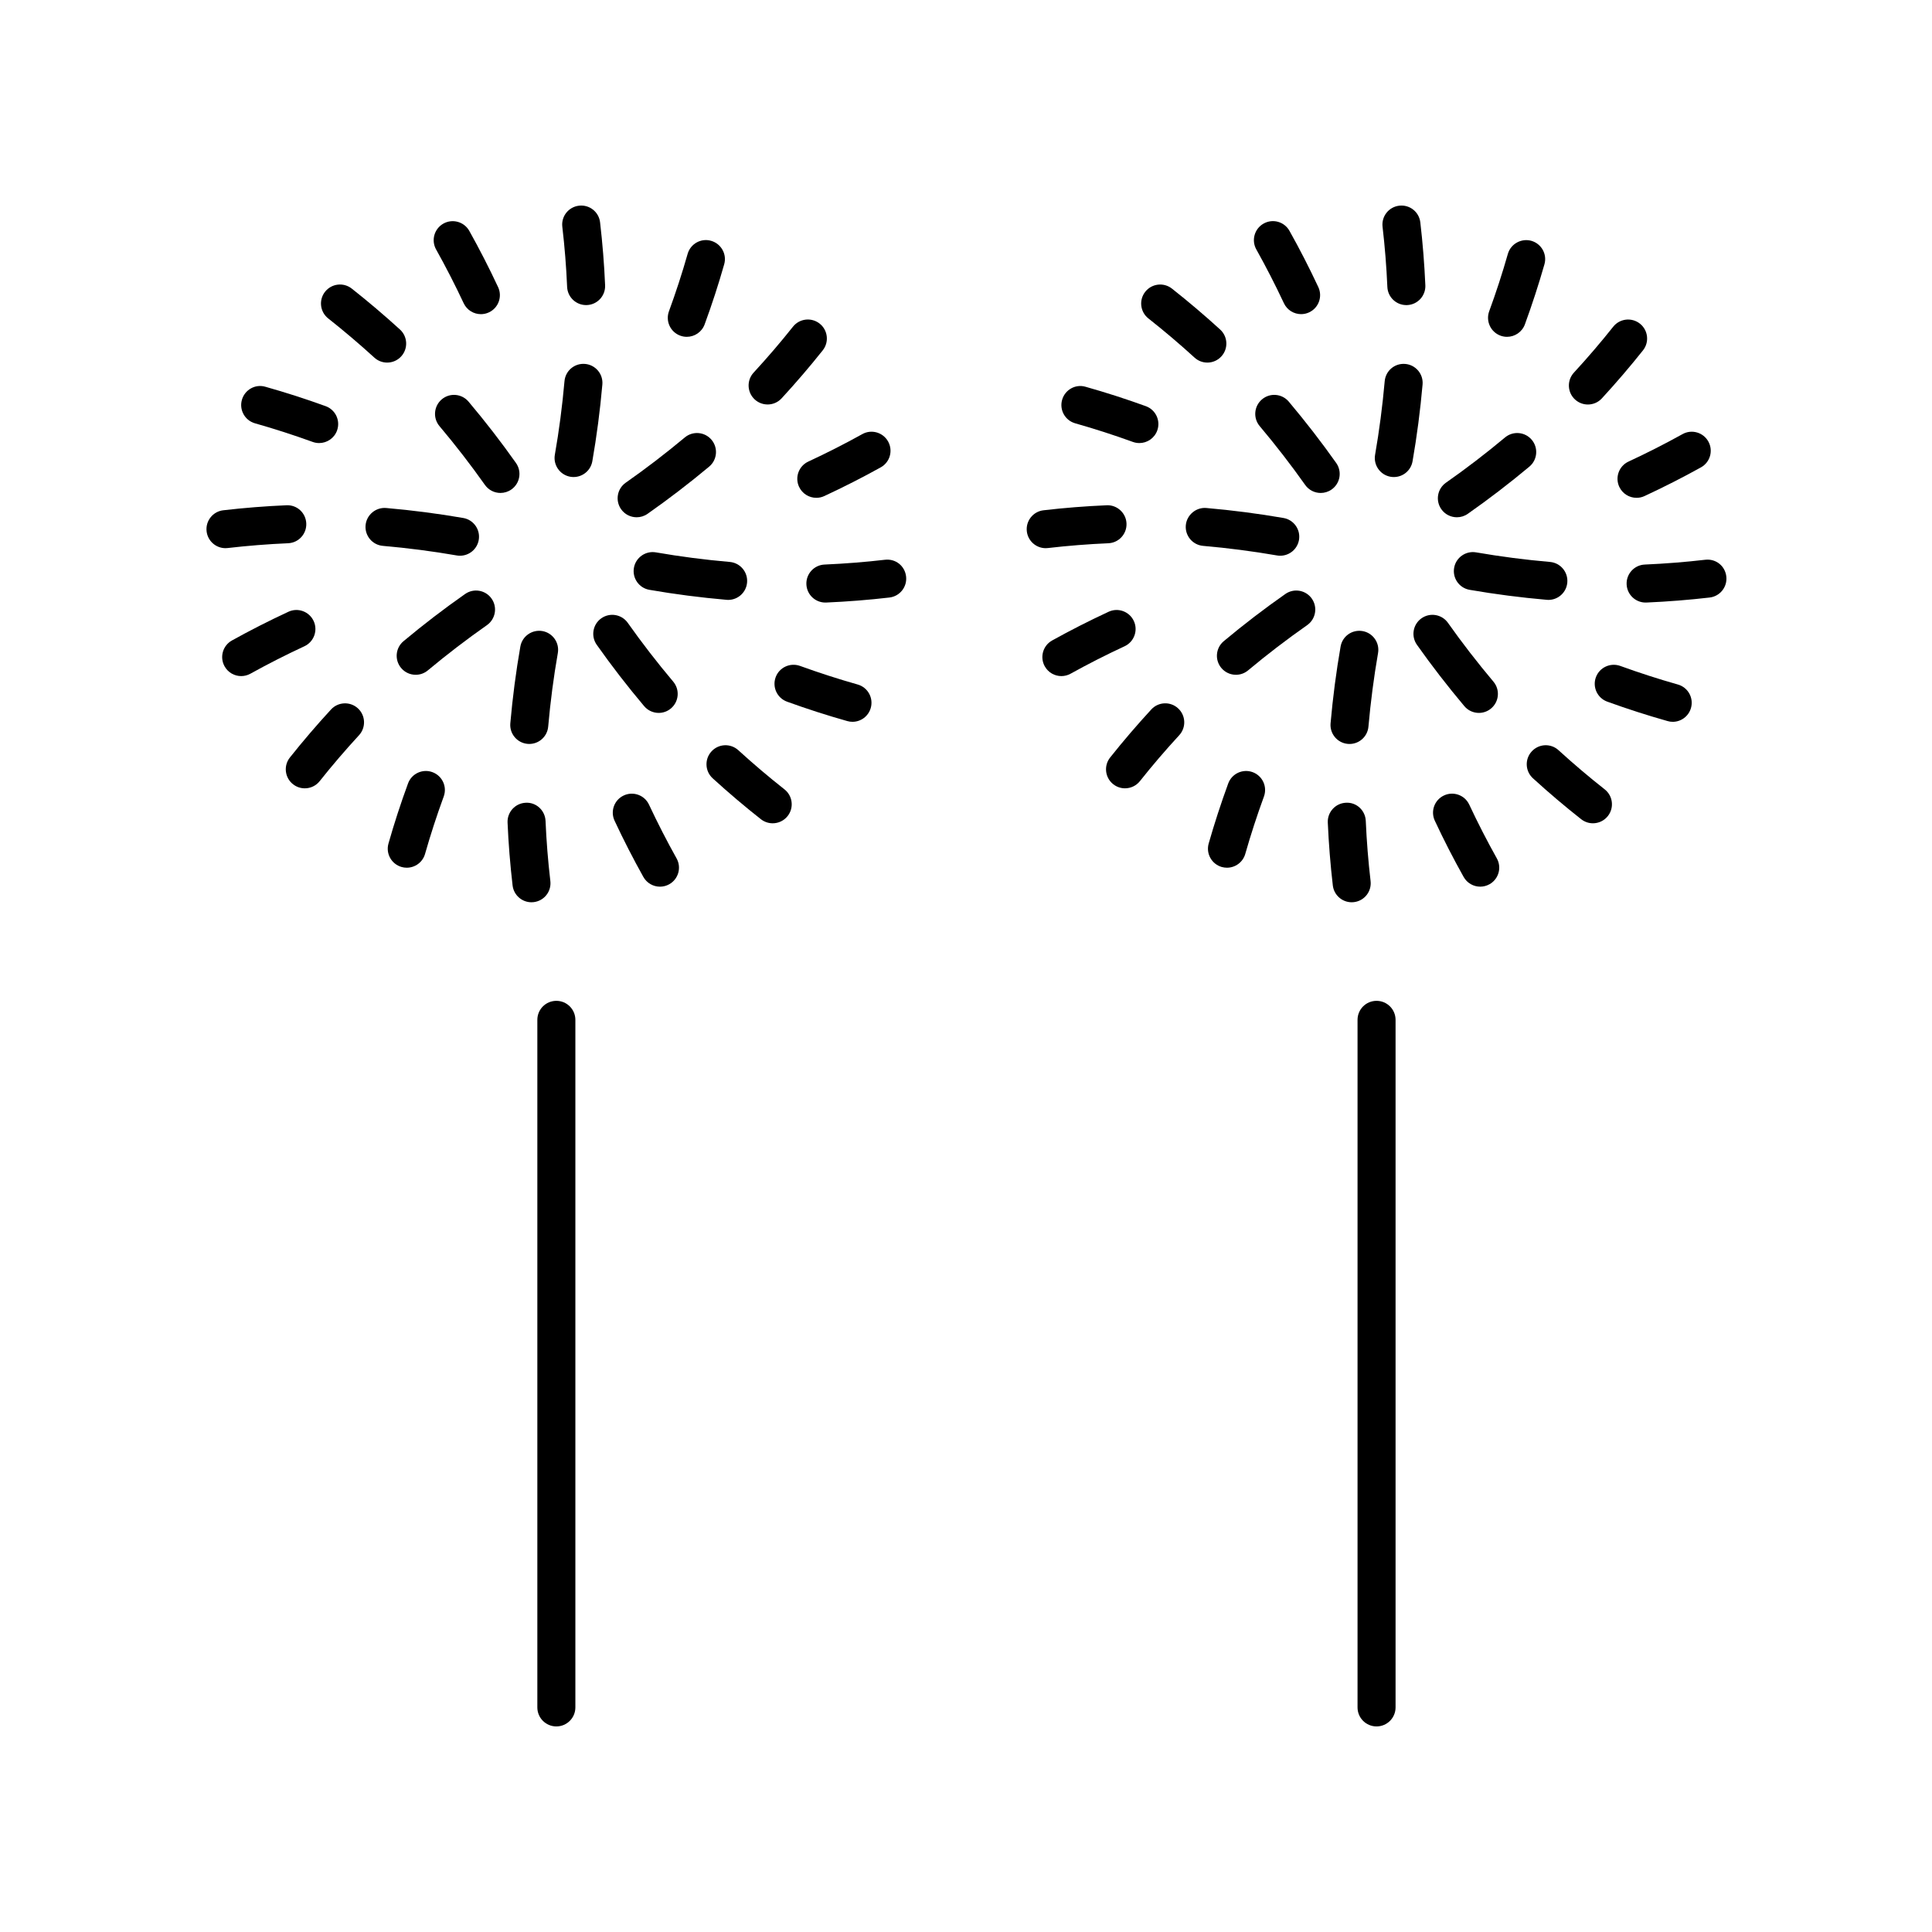 <?xml version="1.0" encoding="UTF-8"?>
<!-- Uploaded to: SVG Repo, www.svgrepo.com, Generator: SVG Repo Mixer Tools -->
<svg fill="#000000" width="800px" height="800px" version="1.1" viewBox="144 144 512 512" xmlns="http://www.w3.org/2000/svg">
 <g>
  <path d="m293.02 204.1c0.621 5.277 1.047 10.637 1.273 15.93 0.117 2.707 2.348 4.82 5.027 4.82 0.074 0 0.148 0 0.223-0.004 2.781-0.117 4.934-2.469 4.816-5.25-0.234-5.539-0.688-11.145-1.332-16.668-0.32-2.754-2.789-4.742-5.59-4.418-2.766 0.324-4.746 2.824-4.418 5.59z"/>
  <path d="m300.97 266.25c1.16-6.629 2.055-13.473 2.66-20.344 0.246-2.769-1.805-5.215-4.574-5.461-2.801-0.242-5.215 1.805-5.461 4.574-0.582 6.59-1.438 13.145-2.555 19.488-0.477 2.742 1.352 5.352 4.094 5.836 0.297 0.051 0.586 0.074 0.875 0.074 2.402 0 4.527-1.723 4.961-4.168z"/>
  <path d="m332.45 207.82c-2.656-0.777-5.465 0.781-6.223 3.469-1.441 5.074-3.109 10.184-4.945 15.199-0.961 2.613 0.379 5.512 2.992 6.465 0.574 0.211 1.16 0.309 1.738 0.309 2.051 0 3.981-1.266 4.727-3.301 1.93-5.25 3.672-10.602 5.18-15.918 0.762-2.676-0.793-5.457-3.469-6.223z"/>
  <path d="m347.43 251.19c1.359 0 2.711-0.547 3.703-1.625 3.773-4.094 7.445-8.375 10.902-12.723 1.73-2.18 1.367-5.348-0.812-7.078-2.18-1.723-5.344-1.367-7.078 0.812-3.301 4.152-6.809 8.246-10.422 12.164-1.883 2.043-1.758 5.231 0.289 7.121 0.969 0.887 2.191 1.328 3.418 1.328z"/>
  <path d="m325.48 259.93c-5.098 4.254-10.367 8.289-15.652 11.988-2.281 1.598-2.832 4.738-1.238 7.016 0.98 1.402 2.543 2.148 4.133 2.148 1 0 2.008-0.297 2.883-0.91 5.519-3.867 11.016-8.074 16.328-12.512 2.137-1.781 2.426-4.961 0.641-7.094-1.773-2.133-4.957-2.422-7.094-0.637z"/>
  <path d="m355.76 273.01c0.855 1.84 2.676 2.918 4.574 2.918 0.707 0 1.434-0.148 2.117-0.469 5.113-2.375 10.145-4.934 14.953-7.606 2.434-1.348 3.312-4.418 1.957-6.848-1.348-2.43-4.422-3.32-6.848-1.957-4.602 2.555-9.41 5-14.301 7.273-2.527 1.172-3.625 4.168-2.453 6.688z"/>
  <path d="m384.12 296.76c-0.32-2.754-2.727-4.742-5.59-4.418-5.188 0.605-10.574 1.031-16.016 1.27-2.781 0.121-4.934 2.477-4.812 5.254 0.117 2.707 2.348 4.816 5.027 4.816 0.074 0 0.152 0 0.227-0.004 5.676-0.246 11.312-0.695 16.742-1.328 2.766-0.32 4.746-2.824 4.422-5.59z"/>
  <path d="m336.97 302.98c2.582 0 4.789-1.977 5.012-4.602 0.242-2.773-1.812-5.215-4.582-5.457-6.621-0.574-13.211-1.434-19.582-2.539-2.731-0.469-5.348 1.363-5.824 4.102-0.477 2.742 1.363 5.348 4.102 5.824 6.652 1.156 13.523 2.047 20.43 2.648 0.152 0.02 0.297 0.023 0.445 0.023z"/>
  <path d="m352.57 329.95c5.273 1.914 10.652 3.644 15.98 5.144 0.457 0.133 0.914 0.191 1.371 0.191 2.195 0 4.215-1.453 4.84-3.672 0.758-2.676-0.797-5.461-3.477-6.215-5.094-1.441-10.234-3.102-15.281-4.93-2.613-0.926-5.504 0.398-6.453 3.019-0.945 2.621 0.402 5.508 3.019 6.461z"/>
  <path d="m348.77 362.18c1.492 0 2.973-0.66 3.965-1.922 1.719-2.184 1.344-5.352-0.848-7.074-4.109-3.234-8.223-6.723-12.223-10.371-2.051-1.875-5.246-1.738-7.121 0.328-1.875 2.055-1.727 5.246 0.328 7.121 4.176 3.809 8.477 7.457 12.781 10.844 0.93 0.719 2.031 1.074 3.117 1.074z"/>
  <path d="m314.71 331.14c1 1.18 2.422 1.789 3.856 1.789 1.145 0 2.297-0.391 3.242-1.188 2.125-1.797 2.394-4.973 0.605-7.098-4.234-5.023-8.285-10.262-12.043-15.578-1.598-2.269-4.758-2.812-7.019-1.207-2.273 1.605-2.812 4.746-1.207 7.019 3.922 5.555 8.145 11.02 12.566 16.262z"/>
  <path d="m314.5 376.4c0.926 1.648 2.637 2.578 4.402 2.578 0.832 0 1.676-0.207 2.457-0.641 2.43-1.363 3.297-4.434 1.938-6.859-2.578-4.606-5.031-9.398-7.305-14.242-1.176-2.519-4.176-3.609-6.695-2.426-2.519 1.176-3.606 4.176-2.426 6.695 2.367 5.066 4.938 10.078 7.629 14.895z"/>
  <path d="m284.84 383.11c0.191 0 0.395-0.012 0.59-0.035 2.766-0.324 4.742-2.824 4.418-5.59-0.621-5.277-1.047-10.637-1.273-15.93-0.121-2.781-2.477-4.984-5.25-4.816-2.781 0.117-4.934 2.469-4.816 5.25 0.234 5.539 0.688 11.145 1.332 16.668 0.305 2.562 2.477 4.453 5 4.453z"/>
  <path d="m281.9 315.33c-1.16 6.629-2.055 13.473-2.66 20.344-0.246 2.769 1.805 5.215 4.574 5.461 0.152 0.016 0.301 0.02 0.449 0.02 2.582 0 4.781-1.973 5.012-4.594 0.582-6.59 1.438-13.145 2.555-19.488 0.477-2.742-1.352-5.352-4.094-5.836-2.731-0.457-5.348 1.355-5.836 4.094z"/>
  <path d="m250.42 373.76c0.457 0.133 0.926 0.191 1.383 0.191 2.188 0 4.211-1.441 4.84-3.66 1.441-5.062 3.109-10.18 4.945-15.203 0.961-2.613-0.383-5.504-2.996-6.461-2.602-0.961-5.512 0.383-6.461 2.996-1.93 5.25-3.672 10.602-5.18 15.91-0.766 2.672 0.789 5.461 3.469 6.227z"/>
  <path d="m221.64 351.82c0.926 0.734 2.031 1.094 3.129 1.094 1.484 0 2.953-0.648 3.949-1.902 3.293-4.144 6.801-8.234 10.422-12.168 1.883-2.047 1.758-5.234-0.289-7.121-2.043-1.879-5.231-1.75-7.121 0.289-3.789 4.113-7.453 8.395-10.902 12.727-1.734 2.184-1.367 5.352 0.812 7.082z"/>
  <path d="m274.28 302.65c-1.594-2.289-4.746-2.832-7.016-1.238-5.543 3.883-11.039 8.09-16.328 12.508-2.137 1.781-2.426 4.961-0.641 7.094 0.992 1.195 2.426 1.812 3.871 1.812 1.137 0 2.281-0.383 3.223-1.172 5.078-4.231 10.344-8.266 15.652-11.984 2.281-1.605 2.832-4.742 1.238-7.019z"/>
  <path d="m207.92 323.17c0.828 0 1.668-0.203 2.441-0.633 4.609-2.559 9.422-5.004 14.309-7.273 2.523-1.172 3.621-4.168 2.449-6.691-1.176-2.523-4.164-3.625-6.691-2.449-5.106 2.371-10.141 4.93-14.957 7.606-2.434 1.348-3.312 4.418-1.957 6.848 0.918 1.66 2.633 2.594 4.406 2.594z"/>
  <path d="m203.75 289.27c0.191 0 0.391-0.012 0.59-0.035 5.254-0.609 10.641-1.039 16.008-1.27 2.781-0.117 4.934-2.469 4.816-5.25-0.117-2.781-2.43-4.949-5.25-4.816-5.609 0.242-11.246 0.688-16.746 1.328-2.762 0.32-4.742 2.824-4.418 5.59 0.301 2.562 2.477 4.453 5 4.453z"/>
  <path d="m245.46 288.66c6.621 0.574 13.211 1.434 19.582 2.539 0.289 0.051 0.582 0.074 0.867 0.074 2.406 0 4.531-1.727 4.961-4.176 0.477-2.742-1.363-5.348-4.102-5.824-6.652-1.156-13.523-2.047-20.43-2.648-2.734-0.234-5.215 1.812-5.457 4.582-0.242 2.769 1.809 5.211 4.578 5.453z"/>
  <path d="m233.32 258.09c0.945-2.617-0.402-5.504-3.019-6.453-5.273-1.914-10.652-3.644-15.98-5.144-2.656-0.785-5.461 0.789-6.215 3.477-0.758 2.676 0.797 5.461 3.477 6.215 5.094 1.441 10.234 3.102 15.281 4.93 0.566 0.203 1.145 0.301 1.719 0.301 2.062-0.004 3.996-1.273 4.738-3.324z"/>
  <path d="m246.6 240.09c1.367 0 2.731-0.551 3.723-1.645 1.875-2.055 1.727-5.246-0.328-7.121-4.168-3.797-8.469-7.449-12.777-10.844-2.184-1.723-5.348-1.344-7.074 0.836-1.723 2.184-1.348 5.352 0.836 7.074 4.121 3.254 8.234 6.742 12.227 10.383 0.965 0.883 2.18 1.316 3.394 1.316z"/>
  <path d="m279.53 273.71c2.273-1.605 2.812-4.746 1.207-7.019-3.922-5.551-8.148-11.016-12.566-16.254-1.801-2.121-4.973-2.402-7.098-0.605-2.125 1.797-2.394 4.973-0.605 7.098 4.234 5.023 8.285 10.262 12.043 15.578 0.98 1.387 2.539 2.129 4.117 2.129 1.004 0 2.019-0.301 2.902-0.926z"/>
  <path d="m268.37 205.19c-1.359-2.426-4.434-3.293-6.859-1.938-2.43 1.363-3.297 4.434-1.938 6.859 2.578 4.606 5.031 9.398 7.305 14.242 0.855 1.832 2.672 2.902 4.566 2.902 0.715 0 1.441-0.152 2.129-0.477 2.519-1.176 3.606-4.176 2.426-6.695-2.367-5.07-4.938-10.078-7.629-14.895z"/>
  <path d="m291.44 601.52c2.785 0 5.039-2.254 5.039-5.039v-182.21c0-2.785-2.254-5.039-5.039-5.039s-5.039 2.254-5.039 5.039v182.21c0 2.785 2.254 5.039 5.039 5.039z"/>
  <path d="m514.81 198.51c-2.766 0.324-4.742 2.824-4.418 5.59 0.609 5.211 1.039 10.574 1.273 15.938 0.117 2.707 2.348 4.816 5.027 4.816 0.074 0 0.152 0 0.227-0.004 2.781-0.121 4.934-2.477 4.812-5.254-0.246-5.606-0.695-11.211-1.332-16.664-0.32-2.758-2.793-4.746-5.59-4.422z"/>
  <path d="m518.34 266.25c1.16-6.652 2.051-13.496 2.656-20.34 0.246-2.769-1.805-5.215-4.574-5.461-2.809-0.242-5.215 1.805-5.461 4.574-0.582 6.562-1.438 13.121-2.547 19.492-0.477 2.742 1.359 5.352 4.098 5.832 0.297 0.051 0.586 0.074 0.871 0.074 2.406 0.004 4.531-1.719 4.957-4.172z"/>
  <path d="m549.83 207.82c-2.656-0.734-5.461 0.781-6.231 3.465-1.445 5.074-3.109 10.188-4.949 15.207-0.953 2.613 0.391 5.504 3 6.465 0.57 0.207 1.156 0.305 1.73 0.305 2.055 0 3.984-1.266 4.734-3.305 1.918-5.25 3.66-10.602 5.176-15.906 0.766-2.676-0.785-5.461-3.461-6.231z"/>
  <path d="m579.41 236.85c1.73-2.18 1.367-5.348-0.812-7.078-2.18-1.723-5.344-1.367-7.078 0.812-3.293 4.144-6.793 8.234-10.414 12.164-1.883 2.047-1.758 5.234 0.289 7.121 0.969 0.891 2.195 1.332 3.414 1.332 1.359 0 2.711-0.547 3.703-1.625 3.785-4.113 7.453-8.395 10.898-12.727z"/>
  <path d="m542.85 259.93c-5.074 4.234-10.336 8.27-15.652 11.988-2.281 1.598-2.832 4.738-1.238 7.016 0.98 1.402 2.543 2.148 4.133 2.148 1 0 2.008-0.297 2.883-0.91 5.551-3.887 11.039-8.094 16.328-12.512 2.137-1.785 2.422-4.961 0.641-7.094s-4.957-2.422-7.094-0.637z"/>
  <path d="m577.7 275.93c0.707 0 1.434-0.148 2.117-0.469 5.106-2.371 10.141-4.93 14.957-7.606 2.434-1.348 3.312-4.418 1.957-6.848-1.348-2.43-4.422-3.32-6.848-1.957-4.609 2.559-9.422 5.004-14.309 7.273-2.523 1.172-3.621 4.168-2.449 6.691 0.855 1.836 2.672 2.914 4.574 2.914z"/>
  <path d="m601.49 296.76c-0.32-2.754-2.723-4.742-5.59-4.418-5.191 0.605-10.578 1.031-16.016 1.27-2.777 0.121-4.934 2.473-4.809 5.254 0.117 2.699 2.348 4.816 5.027 4.816 0.074 0 0.148 0 0.227-0.004 5.676-0.246 11.305-0.695 16.742-1.328 2.758-0.32 4.742-2.824 4.418-5.59z"/>
  <path d="m554.34 302.98c2.59 0 4.789-1.977 5.012-4.602 0.242-2.773-1.812-5.215-4.582-5.457-6.613-0.574-13.199-1.434-19.586-2.539-2.734-0.469-5.348 1.363-5.824 4.102-0.477 2.742 1.363 5.348 4.102 5.824 6.668 1.156 13.539 2.047 20.434 2.648 0.152 0.02 0.297 0.023 0.445 0.023z"/>
  <path d="m587.29 335.29c2.195 0 4.215-1.453 4.84-3.672 0.758-2.676-0.797-5.461-3.477-6.215-5.098-1.441-10.238-3.102-15.277-4.93-2.609-0.926-5.5 0.398-6.453 3.019-0.949 2.613 0.402 5.504 3.019 6.453 5.266 1.91 10.637 3.641 15.977 5.144 0.457 0.141 0.914 0.199 1.371 0.199z"/>
  <path d="m563.03 361.1c0.922 0.723 2.023 1.078 3.109 1.078 1.492 0 2.973-0.66 3.965-1.922 1.719-2.184 1.344-5.352-0.848-7.074-4.148-3.262-8.254-6.75-12.223-10.367-2.043-1.879-5.234-1.742-7.113 0.324-1.879 2.051-1.73 5.238 0.324 7.113 4.141 3.781 8.449 7.434 12.785 10.848z"/>
  <path d="m532.07 331.14c0.992 1.18 2.422 1.789 3.856 1.789 1.141 0 2.297-0.391 3.242-1.188 2.125-1.789 2.402-4.969 0.605-7.098-4.254-5.055-8.309-10.293-12.043-15.578-1.598-2.269-4.758-2.812-7.019-1.207-2.273 1.605-2.812 4.746-1.207 7.019 3.898 5.519 8.129 10.984 12.566 16.262z"/>
  <path d="m531.88 376.4c0.926 1.648 2.633 2.574 4.398 2.574 0.832 0 1.676-0.207 2.461-0.645 2.426-1.359 3.293-4.43 1.93-6.859-2.566-4.586-5.027-9.379-7.305-14.238-1.176-2.519-4.176-3.609-6.695-2.426-2.519 1.176-3.606 4.176-2.426 6.695 2.371 5.082 4.945 10.098 7.637 14.898z"/>
  <path d="m502.21 383.11c0.191 0 0.395-0.012 0.59-0.035 2.766-0.324 4.742-2.824 4.418-5.59-0.609-5.211-1.039-10.574-1.273-15.938-0.121-2.781-2.457-4.981-5.254-4.812-2.781 0.121-4.934 2.477-4.812 5.254 0.246 5.606 0.695 11.211 1.332 16.664 0.301 2.566 2.477 4.457 5 4.457z"/>
  <path d="m499.27 315.34c-1.16 6.652-2.051 13.496-2.656 20.34-0.246 2.769 1.805 5.215 4.574 5.461 0.152 0.016 0.301 0.02 0.449 0.02 2.582 0 4.781-1.973 5.012-4.594 0.582-6.562 1.438-13.121 2.547-19.492 0.477-2.742-1.359-5.352-4.098-5.832-2.773-0.469-5.348 1.355-5.828 4.098z"/>
  <path d="m469.17 373.95c2.188 0 4.207-1.441 4.84-3.656 1.445-5.062 3.109-10.18 4.949-15.211 0.953-2.613-0.391-5.504-3.008-6.461-2.613-0.945-5.504 0.391-6.461 3.008-1.918 5.254-3.66 10.602-5.176 15.902-0.762 2.672 0.789 5.461 3.465 6.231 0.465 0.121 0.93 0.188 1.391 0.188z"/>
  <path d="m442.14 352.91c1.484 0 2.957-0.656 3.949-1.902 3.246-4.094 6.754-8.188 10.422-12.172 1.879-2.047 1.75-5.234-0.301-7.113-2.035-1.891-5.234-1.758-7.113 0.297-3.832 4.164-7.5 8.441-10.898 12.723-1.73 2.18-1.367 5.348 0.812 7.078 0.93 0.734 2.031 1.09 3.129 1.09z"/>
  <path d="m491.65 302.65c-1.594-2.289-4.746-2.832-7.016-1.238-5.574 3.902-11.066 8.109-16.328 12.508-2.137 1.785-2.422 4.961-0.641 7.094 1 1.195 2.426 1.812 3.871 1.812 1.137 0 2.281-0.383 3.223-1.172 5.047-4.215 10.316-8.246 15.652-11.984 2.281-1.605 2.832-4.742 1.238-7.019z"/>
  <path d="m425.28 323.17c0.828 0 1.668-0.203 2.441-0.633 4.609-2.559 9.422-5.004 14.309-7.273 2.523-1.172 3.621-4.168 2.449-6.691-1.172-2.523-4.164-3.625-6.691-2.449-5.106 2.371-10.141 4.93-14.957 7.606-2.434 1.348-3.312 4.418-1.957 6.848 0.918 1.66 2.637 2.594 4.406 2.594z"/>
  <path d="m416.12 284.82c0.301 2.562 2.477 4.453 5 4.453 0.191 0 0.391-0.012 0.59-0.035 5.258-0.613 10.648-1.039 16.008-1.27 2.781-0.117 4.934-2.469 4.816-5.25-0.113-2.781-2.508-4.949-5.25-4.816-5.609 0.242-11.242 0.684-16.746 1.328-2.758 0.32-4.742 2.824-4.418 5.59z"/>
  <path d="m462.83 288.66c6.613 0.574 13.199 1.434 19.586 2.539 0.289 0.051 0.582 0.074 0.867 0.074 2.406 0 4.531-1.727 4.961-4.176 0.477-2.742-1.363-5.348-4.102-5.824-6.668-1.156-13.539-2.047-20.434-2.648-2.695-0.25-5.215 1.812-5.457 4.582-0.242 2.769 1.809 5.211 4.578 5.453z"/>
  <path d="m425.47 249.97c-0.758 2.676 0.797 5.461 3.477 6.215 5.098 1.441 10.238 3.102 15.277 4.93 0.566 0.203 1.145 0.301 1.719 0.301 2.062 0 3.988-1.27 4.738-3.32 0.949-2.613-0.402-5.504-3.019-6.453-5.266-1.91-10.637-3.641-15.977-5.144-2.66-0.789-5.461 0.785-6.215 3.473z"/>
  <path d="m463.96 240.09c1.363 0 2.727-0.551 3.719-1.645 1.879-2.051 1.73-5.238-0.324-7.113-4.129-3.773-8.43-7.418-12.777-10.848-2.184-1.723-5.352-1.344-7.074 0.836-1.723 2.184-1.348 5.352 0.836 7.074 4.164 3.281 8.277 6.769 12.227 10.375 0.961 0.887 2.18 1.32 3.394 1.32z"/>
  <path d="m494 274.64c1.004 0 2.023-0.301 2.902-0.926 2.273-1.605 2.812-4.746 1.207-7.019-3.898-5.516-8.129-10.98-12.566-16.254-1.785-2.121-4.969-2.41-7.098-0.605-2.125 1.789-2.402 4.969-0.605 7.098 4.254 5.055 8.309 10.293 12.043 15.578 0.977 1.387 2.539 2.129 4.117 2.129z"/>
  <path d="m478.87 203.25c-2.426 1.359-3.293 4.43-1.93 6.859 2.566 4.586 5.027 9.379 7.305 14.238 0.855 1.832 2.672 2.902 4.566 2.902 0.715 0 1.441-0.152 2.129-0.477 2.519-1.176 3.606-4.176 2.426-6.695-2.375-5.082-4.949-10.098-7.641-14.898-1.359-2.43-4.414-3.301-6.856-1.93z"/>
  <path d="m508.8 601.52c2.785 0 5.039-2.254 5.039-5.039v-182.21c0-2.785-2.254-5.039-5.039-5.039-2.785 0-5.039 2.254-5.039 5.039v182.21c0 2.785 2.254 5.039 5.039 5.039z"/>
 </g>
</svg>